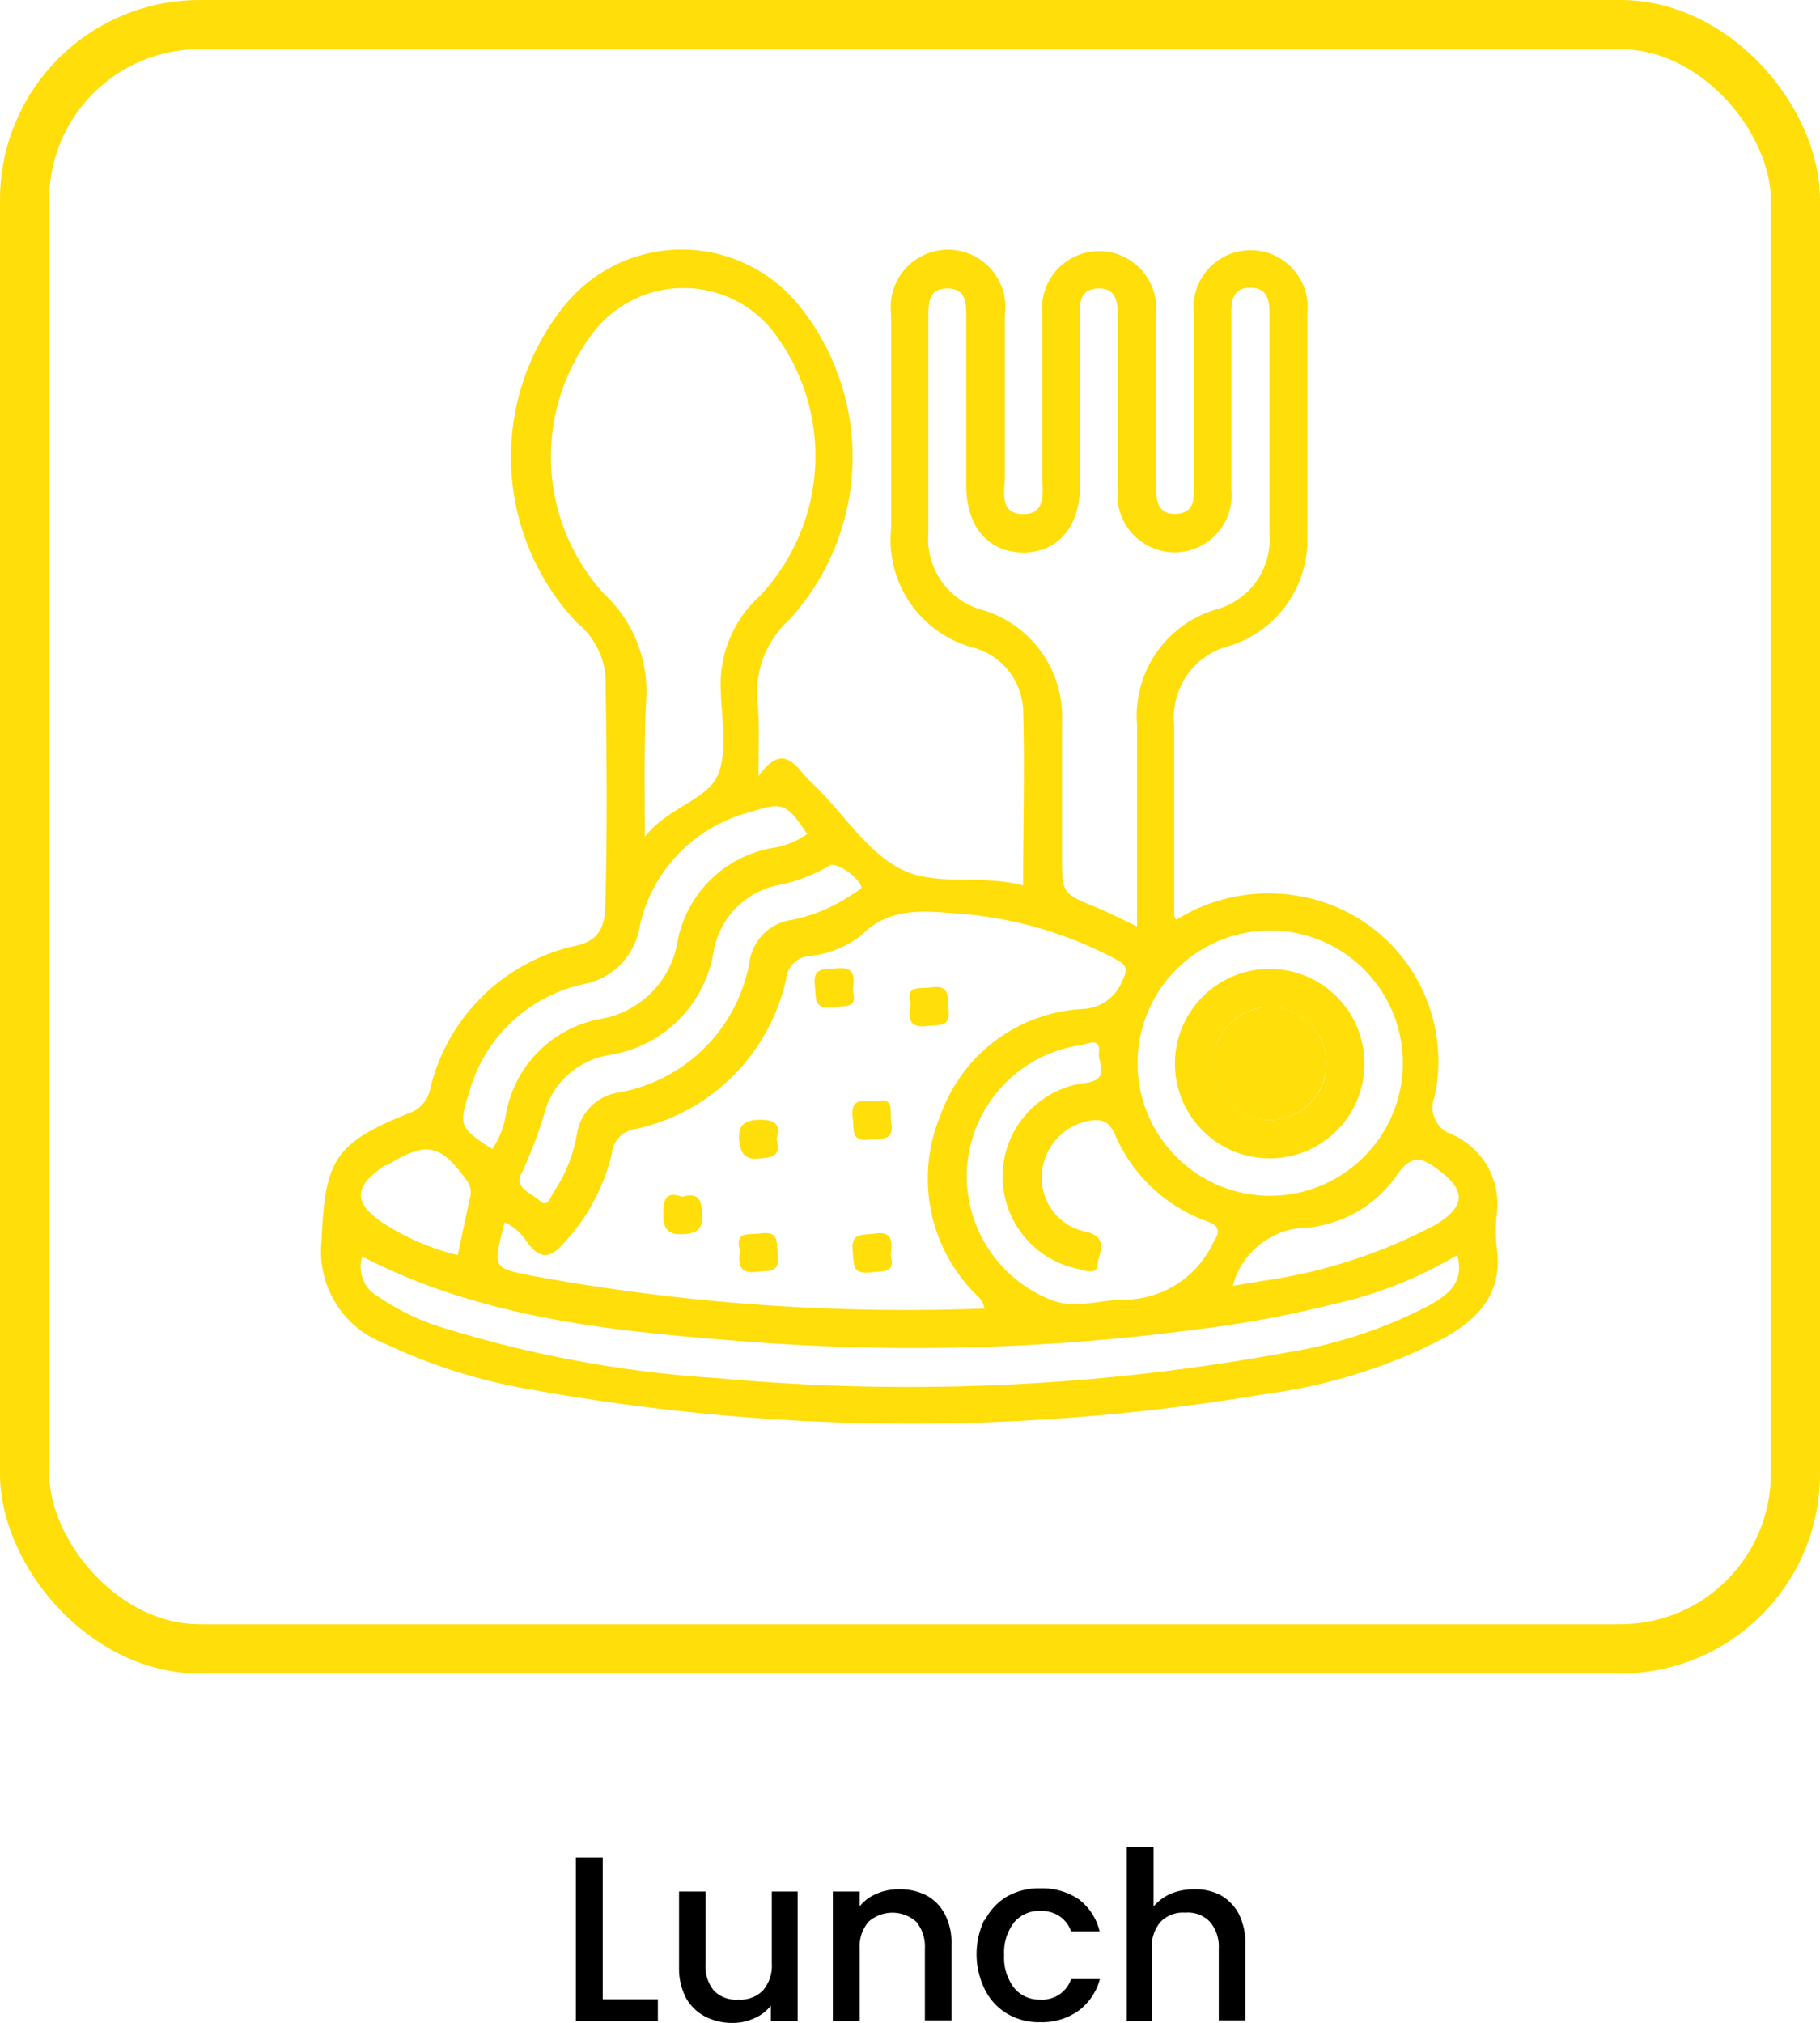 <svg xmlns="http://www.w3.org/2000/svg" viewBox="0 0 73.95 82.21"><defs><style>.cls-1{fill:#ffde09;}.cls-2{fill:none;stroke:#ffde09;stroke-miterlimit:10;stroke-width:2px;}</style></defs><g id="Layer_2" data-name="Layer 2"><g id="Layer_1-2" data-name="Layer 1"><path class="cls-1" d="M30.82,31.54c.89-1.25,1.39-.61,1.9,0,.15.17.32.32.48.48,1.15,1.15,2.13,2.71,3.52,3.35s3.2.16,4.85.61c0-2.46.07-4.83,0-7.19a2.75,2.75,0,0,0-2-2.47,4.53,4.53,0,0,1-3.36-4.87V12.78a2.33,2.33,0,1,1,4.62,0c0,2.18,0,4.36,0,6.54,0,.62-.26,1.56.74,1.57s.77-1,.78-1.62c0-2.18,0-4.35,0-6.53a2.32,2.32,0,1,1,4.62,0c0,2.33,0,4.67,0,7,0,.59.06,1.17.81,1.14s.73-.58.73-1.13q0-3.51,0-7a2.32,2.32,0,1,1,4.61,0q0,4.56,0,9.12A4.51,4.51,0,0,1,50,26.23a3,3,0,0,0-2.29,3.23v7.69c0,.05,0,.1.09.22a7.09,7.09,0,0,1,5.24-.91,6.81,6.81,0,0,1,5.25,8.1A1.16,1.16,0,0,0,59,46.1a3.08,3.08,0,0,1,1.82,3.2,6.3,6.3,0,0,0,0,1.44c.24,1.78-.72,2.83-2.13,3.62a21.79,21.79,0,0,1-7.19,2.27,86.71,86.71,0,0,1-29.93-.17,22.52,22.52,0,0,1-5.92-1.86,4,4,0,0,1-2.59-4.13c.15-3.28.47-4,3.54-5.23a1.3,1.3,0,0,0,.88-1,7.8,7.8,0,0,1,6-5.83c1.12-.27,1.1-1.15,1.12-1.84.08-3,.05-6.08,0-9.12a3.14,3.14,0,0,0-1.15-2.14,9.8,9.8,0,0,1-.59-12.8,6.13,6.13,0,0,1,9.62-.08,9.79,9.79,0,0,1-.4,12.74,4,4,0,0,0-1.31,3.25C30.87,29.35,30.82,30.28,30.82,31.54ZM40,53.17c-.07-.42-.36-.55-.53-.76a6.65,6.65,0,0,1-1.26-7.08A6.5,6.5,0,0,1,43.94,41a1.8,1.8,0,0,0,1.67-1.17c.23-.46.16-.62-.27-.85a16.11,16.11,0,0,0-6.6-1.87C37.41,37,36.09,36.9,35,38a4.13,4.13,0,0,1-2.11.85,1,1,0,0,0-.94.89,8,8,0,0,1-6.09,6.13,1.11,1.11,0,0,0-1,1A8,8,0,0,1,23,50.41c-.57.67-1,.87-1.59.05a2.17,2.17,0,0,0-.9-.79,1.67,1.67,0,0,0-.07.24c-.4,1.61-.4,1.62,1.18,1.93A84,84,0,0,0,40,53.17ZM26.2,34c.94-1.19,2.5-1.49,2.95-2.47s.13-2.51.13-3.79a4.85,4.85,0,0,1,1.62-3.55,8.3,8.3,0,0,0,.74-10.41A4.63,4.63,0,0,0,24,13.65a8.27,8.27,0,0,0,.55,10.49,5.38,5.38,0,0,1,1.71,4.2C26.16,30.15,26.2,32,26.2,34Zm20,3.62c0-2.81,0-5.5,0-8.19a4.5,4.5,0,0,1,3.23-4.67,2.94,2.94,0,0,0,2.15-3.05c0-2.94,0-5.88,0-8.83,0-.58,0-1.18-.77-1.19s-.78.59-.78,1.17c0,2.34,0,4.67,0,7a2.32,2.32,0,1,1-4.61,0q0-3.51,0-7c0-.6-.07-1.17-.81-1.14s-.74.57-.73,1.13c0,2.3,0,4.61,0,6.91,0,1.65-.92,2.71-2.33,2.69s-2.29-1.06-2.29-2.73V12.9c0-.58,0-1.18-.77-1.18s-.77.6-.77,1.18c0,2.92,0,5.83,0,8.74A3,3,0,0,0,40,24.81a4.53,4.53,0,0,1,3.15,4.55c0,1.76,0,3.52,0,5.28s0,1.64,1.49,2.27C45.12,37.12,45.6,37.36,46.21,37.65ZM14.72,51.06a1.38,1.38,0,0,0,.67,1.64A9.58,9.58,0,0,0,18.16,54a47.57,47.57,0,0,0,11,2,84.8,84.8,0,0,0,23.16-1.05A18.9,18.9,0,0,0,58.15,53c.7-.41,1.36-.9,1.06-2a17,17,0,0,1-5.07,2,44.19,44.19,0,0,1-5.37,1,87.71,87.71,0,0,1-18.32.52C25.06,54.11,19.66,53.61,14.72,51.06Zm24.56-3.25a5.42,5.42,0,0,0,3.4,5c1,.41,2,0,3,0a4,4,0,0,0,3.61-2.31c.26-.41.34-.66-.26-.88a6.42,6.42,0,0,1-3.73-3.53c-.27-.61-.64-.63-1.14-.53a2.35,2.35,0,0,0-1.83,2.19,2.23,2.23,0,0,0,1.79,2.3c1,.24.49.94.47,1.36s-.54.2-.83.14A3.83,3.83,0,0,1,44.14,44c1-.16.46-.81.51-1.22.08-.67-.49-.34-.75-.31A5.4,5.4,0,0,0,39.28,47.81ZM57,43.2a5.39,5.39,0,1,0-5.35,5.39A5.4,5.4,0,0,0,57,43.2ZM20,46.69a3.4,3.4,0,0,0,.57-1.5,4.79,4.79,0,0,1,3.79-3.78,3.82,3.82,0,0,0,3.17-3.16,4.76,4.76,0,0,1,3.77-3.78,3.3,3.3,0,0,0,1.5-.58c-.84-1.25-1-1.32-2.29-.9A6.16,6.16,0,0,0,26,37.6,2.84,2.84,0,0,1,23.66,40a6.18,6.18,0,0,0-4.61,4.43C18.63,45.73,18.69,45.85,20,46.69Zm15-10.6c0-.36-1-1.1-1.3-.92a6.48,6.48,0,0,1-2,.78A3.34,3.34,0,0,0,29,38.63a5.07,5.07,0,0,1-4.25,4.24A3.27,3.27,0,0,0,22.19,45a17.58,17.58,0,0,1-1,2.68c-.33.58.43.82.75,1.12s.44-.19.57-.38a6.06,6.06,0,0,0,.94-2.38,2,2,0,0,1,1.65-1.64,6.56,6.56,0,0,0,5.36-5.34,2,2,0,0,1,1.72-1.68,6.7,6.7,0,0,0,2.39-1A4.74,4.74,0,0,0,35,36.09ZM50.09,52.25l1.19-.2a21.36,21.36,0,0,0,7.06-2.29c1.26-.77,1.22-1.44,0-2.3-.61-.45-1-.49-1.52.2a5,5,0,0,1-3.67,2.22A3.18,3.18,0,0,0,50.09,52.25ZM18.6,51c.16-.77.32-1.52.48-2.27a.79.79,0,0,0-.08-.71c-1.08-1.54-1.68-1.67-3.27-.67l-.08,0c-1.32.87-1.31,1.56,0,2.4A9.83,9.83,0,0,0,18.6,51Z"></path><path class="cls-1" d="M34.65,40.24c.22.8-.36.61-.83.68-.79.11-.65-.38-.71-.86-.1-.79.38-.65.86-.71C34.75,39.26,34.72,39.7,34.65,40.24Z"></path><path class="cls-1" d="M37,40.8c-.22-.8.36-.61.83-.68.79-.11.65.38.71.86.1.79-.38.65-.86.71C36.89,41.79,36.92,41.34,37,40.8Z"></path><path class="cls-1" d="M35.56,44.76c.82-.22.58.4.65.84.14.81-.4.63-.86.7-.81.12-.63-.41-.7-.87C34.54,44.63,35,44.72,35.56,44.76Z"></path><path class="cls-1" d="M31.55,46.27c.21.77-.22.76-.76.81s-.73-.26-.76-.82.25-.75.82-.76S31.77,45.65,31.55,46.27Z"></path><path class="cls-1" d="M27.71,48.63c.74-.2.79.18.82.75s-.22.75-.81.77-.77-.22-.77-.81S27.05,48.38,27.71,48.63Z"></path><path class="cls-1" d="M30.06,50.79c-.21-.79.37-.6.83-.67.79-.12.65.37.71.85.11.79-.38.65-.86.71C30,51.78,30,51.33,30.06,50.79Z"></path><path class="cls-1" d="M36.19,51c.21.77-.33.64-.82.7-.76.1-.67-.34-.72-.84-.09-.77.35-.67.85-.73C36.24,50,36.28,50.42,36.19,51Z"></path><path class="cls-1" d="M55.44,43.25a3.85,3.85,0,1,1-3.81-3.88A3.85,3.85,0,0,1,55.44,43.25Zm-3.82-2.34a2.3,2.3,0,1,0,2.28,2.35A2.32,2.32,0,0,0,51.62,40.91Z"></path><path class="cls-1" d="M51.62,40.91a2.3,2.3,0,1,1-2.33,2.3A2.33,2.33,0,0,1,51.62,40.91Z"></path><rect class="cls-2" x="1" y="1" width="71.95" height="66" rx="7.11"></rect><path d="M24.49,81.24h2.24v.88H23.4V75.48h1.09Z"></path><path d="M32.41,76.86v5.26H31.32V81.5a1.71,1.71,0,0,1-.67.51,2.09,2.09,0,0,1-.89.19,2.39,2.39,0,0,1-1.11-.26,1.9,1.9,0,0,1-.78-.76A2.6,2.6,0,0,1,27.59,80V76.86h1.08v2.93A1.54,1.54,0,0,0,29,80.88a1.24,1.24,0,0,0,1,.37,1.27,1.27,0,0,0,1-.37,1.54,1.54,0,0,0,.36-1.09V76.86Z"></path><path d="M37.61,77a1.82,1.82,0,0,1,.77.76A2.49,2.49,0,0,1,38.66,79v3.1H37.58V79.18a1.59,1.59,0,0,0-.35-1.09,1.46,1.46,0,0,0-1.94,0,1.54,1.54,0,0,0-.36,1.09v2.94H33.84V76.86h1.09v.6a1.78,1.78,0,0,1,.69-.51,2.16,2.16,0,0,1,.88-.18A2.36,2.36,0,0,1,37.61,77Z"></path><path d="M40,78.06a2.37,2.37,0,0,1,.92-1,2.62,2.62,0,0,1,1.33-.33,2.67,2.67,0,0,1,1.59.45,2.32,2.32,0,0,1,.84,1.3H43.52a1.24,1.24,0,0,0-.46-.61,1.35,1.35,0,0,0-.8-.22,1.32,1.32,0,0,0-1.06.47,2,2,0,0,0-.4,1.33,2,2,0,0,0,.4,1.32,1.3,1.3,0,0,0,1.06.48,1.23,1.23,0,0,0,1.26-.83h1.17a2.35,2.35,0,0,1-.86,1.28,2.57,2.57,0,0,1-1.57.47,2.53,2.53,0,0,1-1.33-.34,2.37,2.37,0,0,1-.92-1,3.24,3.24,0,0,1,0-2.85Z"></path><path d="M49.58,77a1.89,1.89,0,0,1,.75.76A2.6,2.6,0,0,1,50.6,79v3.1H49.52V79.18a1.54,1.54,0,0,0-.36-1.09,1.24,1.24,0,0,0-1-.37,1.27,1.27,0,0,0-1,.37,1.54,1.54,0,0,0-.36,1.09v2.94H45.78V75.05h1.09v2.42a1.92,1.92,0,0,1,.7-.52,2.42,2.42,0,0,1,.94-.18A2.2,2.2,0,0,1,49.58,77Z"></path></g></g></svg>
